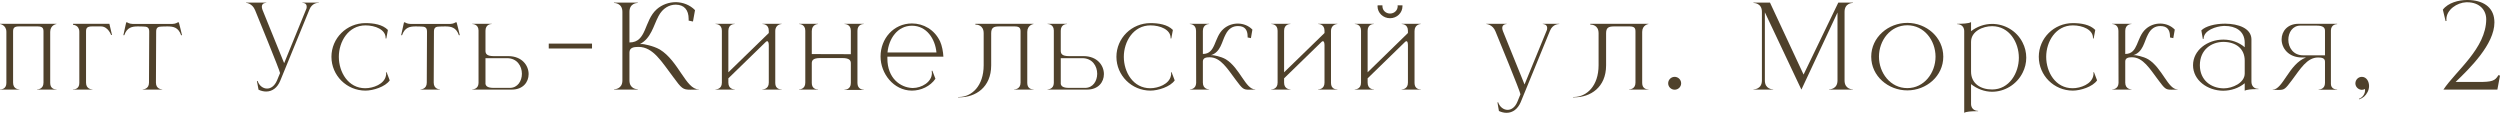 <?xml version="1.0" encoding="UTF-8"?> <svg xmlns="http://www.w3.org/2000/svg" viewBox="0 0 197.645 8.919" fill="none"><path d="M4.464 7.083H2.934V7.065H2.943C2.997 7.065 3.438 7.047 3.438 6.534V2.484C3.438 2.214 3.348 2.088 2.961 2.088H1.503C1.125 2.088 1.035 2.214 1.035 2.484V6.534C1.035 7.047 1.467 7.065 1.521 7.065H1.53V7.083H0V7.065H0.027C0.135 7.065 0.504 7.029 0.504 6.561V2.52C0.504 1.971 0 1.899 0 1.899V1.881H4.464V1.899C4.464 1.899 3.969 1.971 3.969 2.52V6.561C3.969 7.029 4.338 7.065 4.437 7.065H4.464V7.083Z" fill="#4F412B"></path><path d="M7.306 7.083H5.767V7.065H5.794C5.902 7.065 6.271 7.029 6.271 6.561V2.52C6.271 1.971 5.776 1.962 5.776 1.962V1.881H8.647L8.854 2.763H8.782C8.782 2.763 8.548 2.088 7.981 2.088H7.279C6.892 2.088 6.802 2.214 6.802 2.484V6.534C6.802 7.047 7.243 7.065 7.297 7.065H7.306V7.083Z" fill="#4F412B"></path><path d="M12.823 7.083H11.284V7.065C11.311 7.065 11.779 7.056 11.779 6.534L11.797 2.502C11.797 2.178 11.644 2.097 11.329 2.097L10.915 2.088C10.438 2.088 10.042 2.16 9.826 2.781H9.754C9.844 2.439 9.889 2.097 9.979 1.764H10.042C10.042 1.764 10.231 1.89 10.474 1.89H13.642C13.876 1.89 14.065 1.764 14.065 1.764H14.137C14.218 2.097 14.317 2.439 14.389 2.781H14.317C14.101 2.16 13.705 2.088 13.228 2.088L12.814 2.097C12.49 2.097 12.346 2.178 12.346 2.502L12.328 6.534C12.328 7.056 12.796 7.065 12.823 7.065V7.083Z" fill="#4F412B"></path><path d="M21.042 7.236C20.853 7.236 20.646 7.191 20.439 7.092L20.313 6.417L20.367 6.399C20.484 6.768 20.79 7.002 21.114 7.002C21.402 7.002 21.708 6.813 21.906 6.345L22.14 5.778C22.14 5.607 20.331 1.224 20.169 0.81C19.944 0.243 19.449 0.225 19.449 0.225V0.207H21.051V0.225H21.042C21.006 0.225 20.7 0.234 20.7 0.531C20.7 0.603 20.718 0.684 20.754 0.783L22.464 4.995L24.228 0.675C24.246 0.621 24.246 0.567 24.246 0.522C24.246 0.234 23.958 0.225 23.913 0.225H23.904V0.207H25.209V0.225H25.182C25.074 0.225 24.66 0.252 24.462 0.756L22.149 6.399C21.933 6.921 21.537 7.236 21.042 7.236Z" fill="#4F412B"></path><path d="M28.894 7.164C27.409 7.164 26.203 5.967 26.203 4.491C26.203 3.015 27.409 1.827 28.894 1.827C29.533 1.827 30.244 1.935 30.667 2.367L30.541 3.042H30.487V2.997C30.487 2.34 29.668 2.007 28.894 2.007C27.544 2.007 26.788 3.285 26.788 4.491C26.788 5.706 27.526 6.975 28.876 6.975C29.506 6.975 30.397 6.651 30.514 5.967L30.532 5.85L30.514 5.724L30.568 5.715L30.811 6.354C30.46 6.867 29.488 7.164 28.894 7.164Z" fill="#4F412B"></path><path d="M34.784 7.083H33.245V7.065C33.272 7.065 33.74 7.056 33.74 6.534L33.758 2.502C33.758 2.178 33.605 2.097 33.29 2.097L32.876 2.088C32.399 2.088 32.003 2.16 31.787 2.781H31.715C31.805 2.439 31.85 2.097 31.94 1.764H32.003C32.003 1.764 32.192 1.89 32.435 1.89H35.603C35.837 1.89 36.026 1.764 36.026 1.764H36.098C36.179 2.097 36.278 2.439 36.35 2.781H36.278C36.062 2.16 35.666 2.088 35.189 2.088L34.775 2.097C34.451 2.097 34.307 2.178 34.307 2.502L34.289 6.534C34.289 7.056 34.757 7.065 34.784 7.065V7.083Z" fill="#4F412B"></path><path d="M40.307 6.948C40.928 6.948 41.261 6.399 41.261 5.832C41.261 5.229 40.883 4.599 40.082 4.599H38.381V6.633C38.417 6.813 38.561 6.948 39.029 6.948H40.307ZM40.46 7.083H37.337V7.065C37.373 7.065 37.823 7.056 37.832 6.561V2.403C37.823 1.908 37.373 1.899 37.337 1.899V1.881H38.876V1.899H38.867C38.813 1.899 38.381 1.917 38.381 2.43V4.014C38.381 4.248 38.48 4.437 39.038 4.437H40.199C41.261 4.446 41.792 5.166 41.792 5.859C41.792 6.489 41.351 7.083 40.46 7.083Z" fill="#4F412B"></path><path d="M46.804 3.834H43.383V3.447H46.804V3.834Z" fill="#4F412B"></path><path d="M49.205 0.936C49.205 0.252 48.602 0.234 48.539 0.234V0.207H50.42V0.234C50.357 0.234 49.763 0.252 49.763 0.936V3.357C51.149 3.357 50.897 1.638 51.923 0.729C52.346 0.36 52.886 0.171 53.426 0.171H53.462C54.002 0.189 54.542 0.387 54.947 0.801L54.785 1.701L54.443 1.629V1.503C54.443 0.783 54.092 0.378 53.435 0.369H53.408C52.922 0.369 52.391 0.639 52.058 1.278C51.662 2.025 51.473 3.033 50.591 3.483H50.807C50.843 3.483 51.617 3.6 52.166 3.915C53.642 4.815 54.227 7.065 55.235 7.065H55.244V7.083C54.965 7.083 54.749 7.092 54.578 7.092C53.984 7.092 53.885 6.993 53.219 6.084C52.319 4.896 51.635 3.708 50.483 3.708H50.474C50.105 3.708 49.763 3.762 49.763 4.149V6.354C49.763 7.038 50.357 7.056 50.42 7.056V7.083H48.548V7.056H48.557C48.611 7.056 49.187 7.038 49.205 6.39V0.936Z" fill="#4F412B"></path><path d="M61.795 7.083H60.275V7.065H60.284C60.337 7.065 60.779 7.047 60.779 6.534V3.573C60.779 3.384 60.733 3.276 60.67 3.258H60.652C60.616 3.258 60.58 3.276 60.544 3.312L57.583 6.192V6.534C57.583 7.047 58.024 7.065 58.078 7.065H58.087V7.083H56.566V7.065H56.575C56.629 7.065 57.07 7.047 57.07 6.534V2.43C57.07 1.917 56.629 1.899 56.575 1.899H56.566V1.881H58.087V1.899H58.078C58.024 1.899 57.583 1.917 57.583 2.43V5.715L60.779 2.61V2.43C60.779 1.917 60.337 1.899 60.284 1.899H60.275V1.881H61.795V1.899C61.795 1.899 61.291 1.908 61.291 2.457V6.561C61.291 7.029 61.66 7.065 61.768 7.065H61.795V7.083Z" fill="#4F412B"></path><path d="M68.292 7.11H66.762V7.092H66.771C66.825 7.092 67.266 7.074 67.266 6.561V5.004C67.266 4.779 67.158 4.59 66.599 4.59H64.836C64.277 4.59 64.178 4.779 64.178 5.004V6.561C64.178 7.029 64.548 7.065 64.646 7.065H64.673V7.083H63.17V7.065H63.179C63.233 7.065 63.665 7.047 63.665 6.534V2.43C63.665 1.908 63.197 1.899 63.17 1.899V1.881H64.673V1.899C64.673 1.899 64.178 1.908 64.178 2.457V4.275L67.266 4.284V2.43C67.266 1.908 66.798 1.899 66.762 1.899V1.881H68.292V1.899H68.283C68.229 1.899 67.788 1.917 67.788 2.43V6.561C67.788 7.074 68.229 7.092 68.283 7.092H68.292V7.11Z" fill="#4F412B"></path><path d="M72.099 7.164H72.072C70.65 7.146 69.615 5.823 69.615 4.464C69.615 3.06 70.641 1.854 72.099 1.854C72.999 1.854 73.881 2.34 74.322 3.276C74.475 3.609 74.565 4.104 74.583 4.482H70.155V4.626C70.155 6.183 71.172 6.912 72.117 6.957H72.171C72.855 6.957 73.674 6.489 73.674 5.778C73.674 5.715 73.665 5.661 73.656 5.598L73.71 5.589L73.953 6.228C73.548 6.822 72.81 7.164 72.099 7.164ZM74.034 4.149C73.935 3.078 73.26 2.034 72.099 2.034C70.938 2.034 70.263 3.078 70.164 4.149H74.034Z" fill="#4F412B"></path><path d="M75.85 7.695H75.742V7.668H75.841C76.822 7.65 77.767 6.804 77.767 5.157V2.628C77.767 1.971 77.227 1.944 77.128 1.944H77.11V1.881H81.709V1.899C81.709 1.899 81.214 1.971 81.214 2.52V6.561C81.214 7.029 81.583 7.065 81.682 7.065H81.709V7.083H80.179V7.065H80.188C80.242 7.065 80.683 7.047 80.683 6.534V2.484C80.683 2.214 80.593 2.088 80.206 2.088H78.991C78.559 2.088 78.361 2.187 78.361 2.628V5.166C78.361 6.912 77.119 7.695 75.85 7.695Z" fill="#4F412B"></path><path d="M85.788 6.948C86.409 6.948 86.742 6.399 86.742 5.832C86.742 5.229 86.364 4.599 85.563 4.599H83.862V6.633C83.898 6.813 84.042 6.948 84.51 6.948H85.788ZM85.941 7.083H82.818V7.065C82.854 7.065 83.304 7.056 83.313 6.561V2.403C83.304 1.908 82.854 1.899 82.818 1.899V1.881H84.357V1.899H84.348C84.294 1.899 83.862 1.917 83.862 2.43V4.014C83.862 4.248 83.961 4.437 84.519 4.437H85.68C86.742 4.446 87.273 5.166 87.273 5.859C87.273 6.489 86.832 7.083 85.941 7.083Z" fill="#4F412B"></path><path d="M90.953 7.164C89.468 7.164 88.262 5.967 88.262 4.491C88.262 3.015 89.468 1.827 90.953 1.827C91.592 1.827 92.303 1.935 92.726 2.367L92.6 3.042H92.546V2.997C92.546 2.34 91.727 2.007 90.953 2.007C89.603 2.007 88.847 3.285 88.847 4.491C88.847 5.706 89.585 6.975 90.935 6.975C91.565 6.975 92.456 6.651 92.573 5.967L92.591 5.85L92.573 5.724L92.627 5.715L92.87 6.354C92.519 6.867 91.547 7.164 90.953 7.164Z" fill="#4F412B"></path><path d="M98.742 7.092C98.292 7.092 98.22 7.011 97.707 6.327C97.032 5.427 96.501 4.527 95.628 4.527C95.358 4.527 95.097 4.572 95.097 4.86V6.534C95.097 7.056 95.565 7.065 95.592 7.065V7.083H94.071V7.065C94.107 7.065 94.548 7.056 94.566 6.561L94.557 2.439C94.557 1.908 94.089 1.899 94.062 1.899V1.881H95.592V1.899C95.565 1.899 95.097 1.908 95.097 2.439V4.266C96.141 4.266 95.952 2.97 96.726 2.286C97.041 2.007 97.446 1.863 97.851 1.863H97.887C98.301 1.872 98.706 2.025 99.012 2.34L98.895 3.015L98.634 2.961V2.88C98.634 2.331 98.382 2.061 97.887 2.061H97.86C97.491 2.061 97.14 2.232 96.897 2.718C96.591 3.276 96.519 4.122 95.727 4.365H95.889C95.916 4.365 96.501 4.446 96.915 4.689C98.022 5.373 98.472 7.065 99.228 7.065H99.237V7.083L98.742 7.092Z" fill="#4F412B"></path><path d="M105.73 7.083H104.209V7.065H104.218C104.272 7.065 104.713 7.047 104.713 6.534V3.573C104.713 3.384 104.668 3.276 104.605 3.258H104.587C104.551 3.258 104.515 3.276 104.479 3.312L101.518 6.192V6.534C101.518 7.047 101.959 7.065 102.013 7.065H102.022V7.083H100.501V7.065H100.51C100.564 7.065 101.005 7.047 101.005 6.534V2.43C101.005 1.917 100.564 1.899 100.51 1.899H100.501V1.881H102.022V1.899H102.013C101.959 1.899 101.518 1.917 101.518 2.43V5.715L104.713 2.61V2.43C104.713 1.917 104.272 1.899 104.218 1.899H104.209V1.881H105.73V1.899C105.73 1.899 105.226 1.908 105.226 2.457V6.561C105.226 7.029 105.595 7.065 105.703 7.065H105.73V7.083Z" fill="#4F412B"></path><path d="M112.325 7.083H110.813V7.065H110.822C110.876 7.065 111.308 7.047 111.308 6.534V3.573C111.308 3.384 111.272 3.276 111.209 3.258H111.191C111.155 3.258 111.119 3.276 111.083 3.312L108.122 6.192V6.534C108.122 7.047 108.554 7.065 108.608 7.065H108.617V7.083H107.105V7.065H107.114C107.168 7.065 107.6 7.047 107.6 6.534V2.43C107.6 1.917 107.168 1.899 107.114 1.899H107.105V1.881H108.617V1.899H108.608C108.554 1.899 108.122 1.917 108.122 2.43V5.715L111.308 2.61V2.43C111.308 1.917 110.876 1.899 110.822 1.899H110.813V1.881H112.325V1.899C112.325 1.899 111.83 1.908 111.83 2.457V6.561C111.83 7.029 112.199 7.065 112.298 7.065H112.325V7.083ZM109.895 1.44C109.346 1.44 108.905 1.017 108.905 0.495L108.914 0.423H109.292V0.495C109.292 0.819 109.562 1.071 109.895 1.071C110.228 1.071 110.498 0.819 110.498 0.495L110.489 0.423H110.876V0.495C110.876 1.017 110.435 1.44 109.895 1.44Z" fill="#4F412B"></path><path d="M119.105 8.919C118.916 8.919 118.71 8.874 118.502 8.775L118.385 8.1L118.439 8.082C118.556 8.442 118.862 8.685 119.187 8.685C119.474 8.685 119.78 8.496 119.969 8.028L120.203 7.452C120.203 7.272 118.403 2.907 118.233 2.493C118.016 1.926 117.503 1.899 117.503 1.899V1.881H119.114V1.899C119.087 1.899 118.764 1.908 118.764 2.214C118.764 2.277 118.782 2.358 118.817 2.457L120.527 6.678L122.3 2.358C122.309 2.304 122.318 2.259 122.318 2.214C122.318 1.908 121.995 1.899 121.968 1.899V1.881H123.272V1.899C123.254 1.908 122.759 1.872 122.535 2.439L120.221 8.082C119.996 8.604 119.601 8.919 119.105 8.919Z" fill="#4F412B"></path><path d="M124.464 7.695H124.356V7.668H124.455C125.436 7.65 126.381 6.804 126.381 5.157V2.628C126.381 1.971 125.841 1.944 125.742 1.944H125.724V1.881H130.323V1.899C130.323 1.899 129.828 1.971 129.828 2.52V6.561C129.828 7.029 130.197 7.065 130.296 7.065H130.323V7.083H128.793V7.065H128.802C128.856 7.065 129.297 7.047 129.297 6.534V2.484C129.297 2.214 129.207 2.088 128.82 2.088H127.605C127.173 2.088 126.975 2.187 126.975 2.628V5.166C126.975 6.912 125.733 7.695 124.464 7.695Z" fill="#4F412B"></path><path d="M132.395 7.092C132.116 7.092 131.882 6.867 131.882 6.588C131.882 6.3 132.116 6.075 132.395 6.075C132.674 6.075 132.908 6.3 132.908 6.588C132.908 6.867 132.674 7.092 132.395 7.092Z" fill="#4F412B"></path><path d="M139.293 0.936C139.293 0.252 138.69 0.234 138.627 0.234V0.207H139.932L142.587 5.895L145.332 0.207H146.484V0.234C146.421 0.234 145.827 0.252 145.827 0.936V6.363C145.827 7.047 146.421 7.065 146.484 7.065V7.083H144.603V7.065C144.666 7.065 145.269 7.047 145.269 6.363V0.99C144.387 2.871 142.542 6.813 142.416 7.083L142.218 6.669C141.687 5.544 140.256 2.529 139.527 0.972V6.363C139.527 7.047 140.121 7.065 140.184 7.065V7.083H138.627V7.065C138.69 7.065 139.293 7.047 139.293 6.363V0.936Z" fill="#4F412B"></path><path d="M150.788 6.966C152.129 6.966 153.02 5.751 153.02 4.482C153.02 3.204 152.129 1.998 150.788 1.998C149.438 1.998 148.547 3.204 148.547 4.482C148.547 5.751 149.438 6.966 150.788 6.966ZM150.788 7.146C149.285 7.146 147.935 6.021 147.935 4.482C147.935 2.943 149.285 1.809 150.788 1.809C152.291 1.809 153.632 2.943 153.632 4.482C153.632 6.021 152.291 7.146 150.788 7.146Z" fill="#4F412B"></path><path d="M155.287 8.919V2.466C155.287 1.926 154.792 1.908 154.738 1.908H154.729V1.881C155.116 1.881 155.656 1.863 155.827 1.746V2.466C156.304 2.097 156.898 1.89 157.492 1.89C158.473 1.89 159.436 2.43 159.904 3.366C160.093 3.735 160.192 4.14 160.192 4.563C160.192 4.977 160.093 5.382 159.904 5.751C159.436 6.687 158.473 7.254 157.492 7.254C156.898 7.254 156.304 7.029 155.827 6.651V8.208C155.827 8.748 156.322 8.766 156.376 8.766H156.385V8.793H156.241C155.881 8.793 155.44 8.82 155.287 8.919ZM157.492 7.074C158.85 7.074 159.607 5.769 159.607 4.563C159.607 3.348 158.85 2.07 157.492 2.07C156.754 2.07 155.827 2.475 155.827 3.312V5.661C155.827 6.606 156.583 7.074 157.492 7.074Z" fill="#4F412B"></path><path d="M163.874 7.164C162.389 7.164 161.183 5.967 161.183 4.491C161.183 3.015 162.389 1.827 163.874 1.827C164.513 1.827 165.224 1.935 165.647 2.367L165.521 3.042H165.467V2.997C165.467 2.34 164.648 2.007 163.874 2.007C162.524 2.007 161.768 3.285 161.768 4.491C161.768 5.706 162.506 6.975 163.856 6.975C164.486 6.975 165.377 6.651 165.494 5.967L165.512 5.85L165.494 5.724L165.548 5.715L165.791 6.354C165.44 6.867 164.468 7.164 163.874 7.164Z" fill="#4F412B"></path><path d="M171.663 7.092C171.213 7.092 171.141 7.011 170.629 6.327C169.953 5.427 169.422 4.527 168.549 4.527C168.279 4.527 168.018 4.572 168.018 4.86V6.534C168.018 7.056 168.486 7.065 168.513 7.065V7.083H166.992V7.065C167.028 7.065 167.469 7.056 167.487 6.561L167.478 2.439C167.478 1.908 167.01 1.899 166.983 1.899V1.881H168.513V1.899C168.486 1.899 168.018 1.908 168.018 2.439V4.266C169.063 4.266 168.873 2.97 169.648 2.286C169.962 2.007 170.367 1.863 170.772 1.863H170.808C171.222 1.872 171.627 2.025 171.934 2.34L171.816 3.015L171.556 2.961V2.88C171.556 2.331 171.303 2.061 170.808 2.061H170.781C170.412 2.061 170.062 2.232 169.818 2.718C169.512 3.276 169.44 4.122 168.649 4.365H168.81C168.837 4.365 169.422 4.446 169.836 4.689C170.944 5.373 171.394 7.065 172.149 7.065H172.158V7.083L171.663 7.092Z" fill="#4F412B"></path><path d="M173.917 5.157C173.917 6.363 174.826 6.966 175.771 6.984H175.816C176.491 6.984 177.463 6.552 177.463 5.814V4.797C177.463 3.834 176.761 3.33 175.807 3.312H175.789C174.835 3.312 173.917 3.924 173.917 5.157ZM174.214 3.069L174.151 3.078L174.034 2.403C174.358 2.07 175.123 1.872 175.888 1.872H175.942C176.95 1.881 177.967 2.232 177.994 3.087V6.453C177.994 6.786 178.192 7.02 178.534 7.02H178.552V7.047H178.354C178.021 7.047 177.598 7.083 177.463 7.173V6.579C176.986 6.975 176.365 7.173 175.753 7.173C174.52 7.164 173.377 6.345 173.377 5.157C173.377 3.96 174.529 3.132 175.753 3.132H175.816C176.41 3.141 177.004 3.339 177.463 3.735V3.366C177.454 2.421 176.698 2.052 175.906 2.052H175.789C175.231 2.079 174.214 2.376 174.214 3.069Z" fill="#4F412B"></path><path d="M183.809 4.374V2.439C183.809 2.214 183.701 2.025 183.143 2.025H181.865C181.244 2.025 180.911 2.574 180.911 3.141C180.911 3.744 181.289 4.374 182.09 4.374H183.809ZM180.155 7.11L179.651 7.101V7.092H179.66C180.488 7.092 180.947 5.058 182.306 4.545H181.973C180.92 4.536 180.38 3.807 180.38 3.114C180.38 2.484 180.83 1.881 181.721 1.881H184.772V1.908C184.727 1.908 184.286 1.917 184.277 2.412V6.633C184.277 7.056 184.7 7.074 184.763 7.074H184.772V7.092H183.305V7.074H183.314C183.377 7.074 183.809 7.056 183.809 6.552V4.878C183.809 4.59 183.548 4.545 183.269 4.545H183.26C182.387 4.545 181.865 5.445 181.19 6.345C180.677 7.029 180.605 7.11 180.155 7.11Z" fill="#4F412B"></path><path d="M186.501 7.857L186.492 7.812C186.807 7.704 186.978 7.398 186.978 7.128L186.969 7.038C186.888 7.083 186.798 7.101 186.717 7.101C186.456 7.092 186.231 6.885 186.213 6.624V6.588C186.213 6.318 186.429 6.075 186.726 6.075C187.113 6.084 187.293 6.462 187.293 6.804C187.293 7.137 187.113 7.452 186.897 7.641C186.789 7.731 186.663 7.803 186.501 7.857Z" fill="#4F412B"></path><path d="M197.438 7.083H193.172C194.18 5.58 196.538 3.825 196.556 1.53C196.556 0.792 196.025 0.18 195.053 0.18H194.972C194.261 0.207 193.406 0.756 193.406 1.53L193.415 1.656L193.343 1.665L193.127 0.765C193.541 0.216 194.378 0 195.044 0H195.089C196.268 0.009 197.114 0.531 197.195 1.584L197.204 1.773C197.204 3.501 195.26 5.4 194.135 6.48H195.953C197.006 6.48 197.258 6.399 197.519 5.94L197.645 5.976L197.438 7.083Z" fill="#4F412B"></path></svg> 